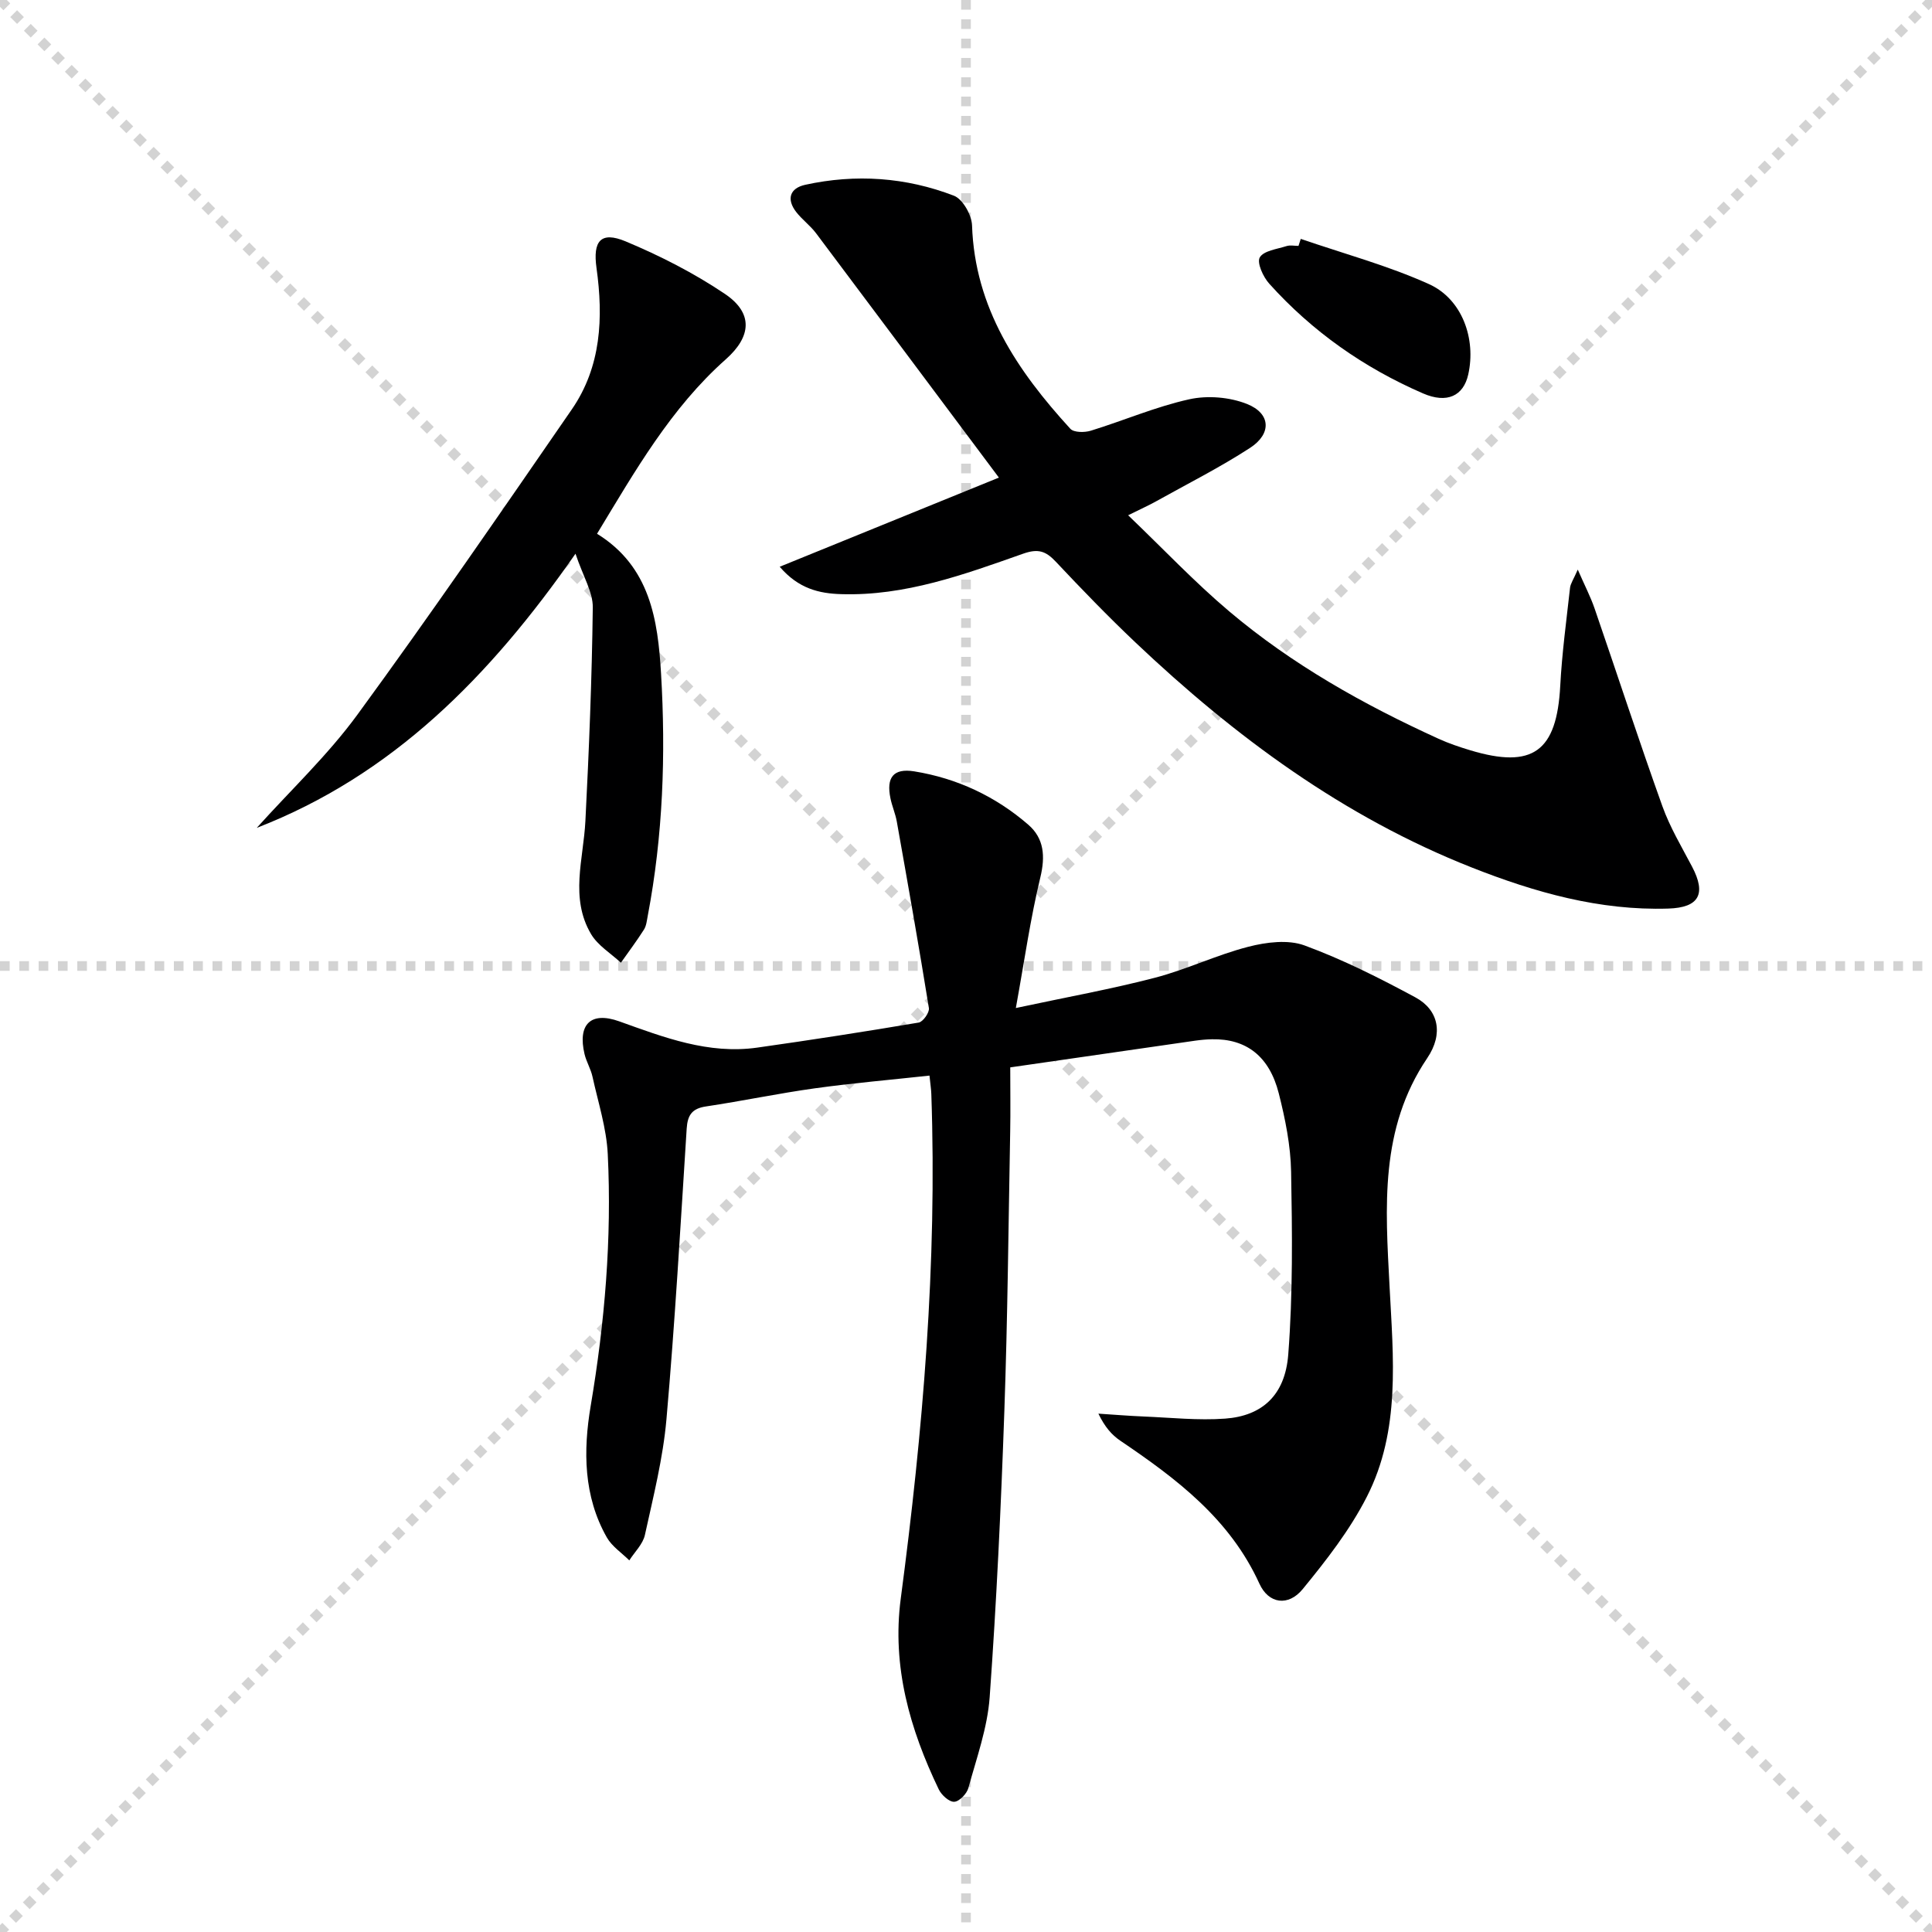 <svg enable-background="new 0 0 400 400" viewBox="0 0 400 400" xmlns="http://www.w3.org/2000/svg"><g stroke="lightgray" stroke-dasharray="1,1" stroke-width="1" transform="scale(2, 2)"><line x1="0" y1="0" x2="200" y2="200"></line><line x1="200" y1="0" x2="0" y2="200"></line><line x1="100" y1="0" x2="100" y2="200"></line><line x1="0" y1="100" x2="200" y2="100"></line></g><path d="m209.16 220.99c0 4.94.07 9.09-.01 13.23-.36 19.3-.53 38.62-1.21 57.91-.69 19.77-1.62 39.54-3.04 59.27-.46 6.34-2.71 12.58-4.41 18.79-.33 1.2-1.88 2.8-2.93 2.85s-2.64-1.4-3.2-2.57c-5.99-12.47-9.72-25.45-7.87-39.49 4.59-34.67 7.55-69.44 6.33-104.46-.03-.98-.19-1.95-.38-3.83-8.05.88-15.91 1.55-23.7 2.63-7.56 1.05-15.04 2.63-22.59 3.76-2.89.43-3.8 1.81-3.98 4.59-1.28 20.07-2.43 40.16-4.19 60.19-.71 8.05-2.72 16.01-4.46 23.94-.42 1.9-2.12 3.52-3.23 5.26-1.57-1.56-3.58-2.88-4.64-4.73-4.87-8.55-4.91-18.01-3.36-27.22 2.92-17.3 4.4-34.66 3.54-52.16-.26-5.38-1.99-10.7-3.16-16.03-.35-1.61-1.27-3.09-1.65-4.69-1.44-6.09 1.23-8.9 7.19-6.77 9.29 3.33 18.45 6.86 28.55 5.44 11.17-1.58 22.32-3.31 33.45-5.19.89-.15 2.25-2.09 2.11-2.99-2.08-12.9-4.36-25.77-6.65-38.64-.29-1.62-.98-3.17-1.31-4.79-.9-4.32.6-6.28 4.91-5.59 8.87 1.43 16.84 5.17 23.62 11.04 3.27 2.83 3.56 6.52 2.5 10.92-2.05 8.47-3.27 17.14-5.07 27.04 10.55-2.26 19.79-3.92 28.84-6.28 6.55-1.71 12.76-4.73 19.32-6.41 3.69-.95 8.2-1.52 11.6-.27 7.92 2.91 15.54 6.75 22.99 10.77 4.75 2.57 5.84 7.5 2.43 12.55-9.9 14.65-8.66 30.88-7.81 47.23.76 14.77 2.33 29.85-4.71 43.62-3.5 6.86-8.37 13.12-13.28 19.11-2.95 3.6-7.04 3.08-8.96-1.15-6.11-13.41-17.16-21.72-28.81-29.6-1.75-1.19-3.19-2.83-4.52-5.59 3.11.2 6.22.46 9.33.59 5.64.23 11.32.85 16.92.44 7.62-.56 12.41-4.8 13.06-13.29.97-12.56.82-25.23.59-37.84-.1-5.42-1.21-10.91-2.55-16.2-1.96-7.74-6.78-11.35-13.82-11.21-1.16.02-2.33.13-3.48.29-12.51 1.81-24.99 3.61-38.3 5.53z" fill="#000001"/><path d="m161.43 117.34c14.97-6.09 29.4-11.96 45.38-18.46-13.08-17.49-25.45-34.07-37.87-50.61-1.19-1.58-2.87-2.8-4.09-4.37-2.07-2.67-1.32-4.94 1.86-5.64 10.45-2.29 20.84-1.57 30.79 2.26 1.82.7 3.67 3.98 3.75 6.13.57 17.12 9.39 30.14 20.35 42.12.73.8 2.96.8 4.25.4 6.82-2.1 13.44-4.97 20.37-6.5 3.77-.84 8.37-.46 11.96.97 4.93 1.96 5.14 6.16.63 9.09-6.26 4.07-12.97 7.44-19.5 11.09-1.43.8-2.94 1.47-5.74 2.86 7.31 7 13.77 13.85 20.92 19.89 13.04 11.02 27.84 19.32 43.34 26.38 2.11.96 4.33 1.71 6.55 2.38 12.98 3.92 17.93.26 18.65-13.31.36-6.79 1.28-13.56 2.03-20.32.1-.88.7-1.71 1.6-3.77 1.46 3.34 2.65 5.63 3.48 8.04 4.7 13.64 9.17 27.37 14.04 40.95 1.56 4.35 3.98 8.4 6.15 12.52 2.96 5.63 1.48 8.47-4.93 8.67-14.22.45-27.62-3.35-40.65-8.49-26.58-10.48-49.11-27.13-69.68-46.62-5.68-5.38-11.12-11.01-16.48-16.71-2.06-2.19-3.63-2.76-6.77-1.65-12.19 4.3-24.43 8.79-37.67 8.37-4.5-.13-8.82-1.11-12.72-5.67z" fill="#000001"/><path d="m53.16 171.4c6.98-7.77 14.68-15.02 20.81-23.4 15.2-20.79 29.79-42.03 44.41-63.23 6.11-8.86 6.55-19.01 5.12-29.29-.78-5.56.86-7.66 6.02-5.51 7.13 2.98 14.15 6.56 20.55 10.87 5.9 3.97 5.53 8.82.2 13.55-11.38 10.1-18.77 23.1-26.66 36.12 11.02 6.8 12.59 17.9 13.25 28.9 1 16.79.41 33.59-2.75 50.2-.19.97-.28 2.06-.79 2.86-1.49 2.35-3.17 4.57-4.77 6.85-2.1-1.95-4.78-3.56-6.18-5.93-4.42-7.48-1.57-15.51-1.17-23.4.75-14.73 1.35-29.48 1.53-44.23.04-3.16-1.98-6.35-3.58-11.12-17.83 25.6-37.99 45.9-65.99 56.76z" fill="#000001"/><path d="m269.31 49.46c8.87 3.05 18 5.51 26.52 9.35 6.92 3.11 9.81 11.38 8.15 18.74-.99 4.4-4.36 6.07-9.36 3.9-12.21-5.29-22.93-12.81-31.84-22.72-1.26-1.4-2.59-4.32-1.96-5.43.8-1.39 3.57-1.72 5.54-2.35.76-.24 1.65-.04 2.48-.04.16-.48.31-.96.47-1.45z" fill="#000001"/></svg>